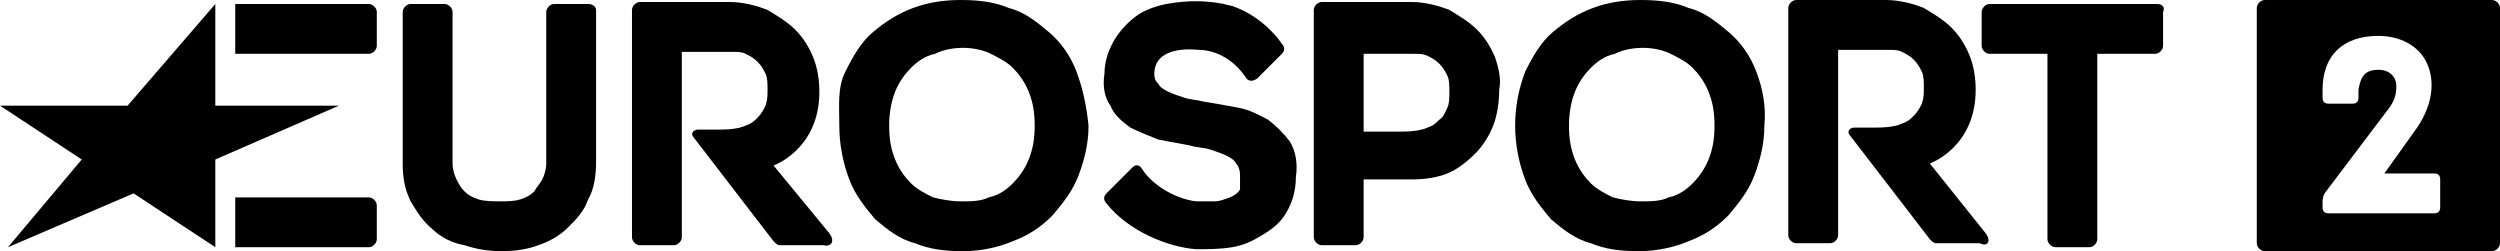 <?xml version="1.0" encoding="UTF-8"?>
<!-- SVG REVISADO Y OPTIMIZADO DS01552 20/11/2024  -->
<svg id="eurosport-2" xmlns="http://www.w3.org/2000/svg" viewBox="0 0 125.4 12.6">
  <polygon points="10.8 12.4 6.7 9.7 .4 12.4 4.1 8 0 5.3 6.4 5.3 10.8 .2 10.8 5.3 17 5.3 10.8 8 10.8 12.4"/>
  <path d="M18.5,2.7c.2,0,.4-.2.4-.4V.6c0-.2-.2-.4-.4-.4h-6.7v2.5h6.7Z"/>
  <path d="M18.5,12.4c.2,0,.4-.2.4-.4v-1.7c0-.2-.2-.4-.4-.4h-6.7v2.5h6.7Z"/>
  <path d="M108.2.2h-8.4c-.2,0-.4.2-.4.4v1.7c0,.2.2.4.4.4h2.9v9.3c0,.2.2.4.4.4h1.7c.2,0,.4-.2.4-.4V2.7h2.9c.2,0,.4-.2.4-.4V.6c.1-.2,0-.4-.3-.4h0Z"/>
  <path d="M75,2.9c-.2-.5-.5-1-.9-1.4s-.9-.7-1.4-1c-.5-.2-1.2-.4-1.9-.4h-4.5c-.2,0-.4.2-.4.4v11.4c0,.2.2.4.4.4h1.7c.2,0,.4-.2.4-.4v-2.9h2.4c.7,0,1.3-.1,1.8-.3s1-.6,1.4-1,.7-.9.9-1.4c.2-.5.3-1.2.3-1.8.1-.5,0-1-.2-1.6ZM72.6,5.4c-.1.2-.2.5-.4.6-.2.2-.3.3-.6.4-.2.1-.6.2-1.3.2h-1.9v-3.9h2.5c.3,0,.5,0,.7.1s.4.2.6.4.3.4.4.6c.1.2.1.5.1.8,0,.3,0,.6-.1.8Z"/>
  <path d="M57.9,3.7c0,.3.1.4.2.5.1.2.3.3.5.4.2.1.5.2.8.3s.6.1,1,.2c.6.1,1.2.2,1.7.3.6.1,1.1.4,1.5.6.4.3.8.7,1.1,1.1.3.5.4,1.1.3,1.8,0,.7-.2,1.3-.5,1.8s-.7.8-1.2,1.1-.9.5-1.5.6-1.2.1-1.8.1c-1.4-.1-3.4-.9-4.5-2.3-.1-.1-.2-.3,0-.5s1.3-1.3,1.3-1.3c.2-.2.4-.1.5.1.6.9,1.8,1.5,2.7,1.6h.9c.3,0,.5-.1.8-.2.2-.1.4-.2.5-.4v-.7c0-.3-.1-.5-.2-.6-.1-.2-.3-.3-.5-.4-.2-.1-.5-.2-.8-.3s-.7-.1-1-.2c-.5-.1-1.1-.2-1.6-.3-.5-.2-1-.4-1.4-.6-.4-.3-.8-.6-1-1.1-.3-.4-.4-1-.3-1.6,0-.6.2-1.2.5-1.7s.7-.9,1.1-1.2,1-.5,1.5-.6C59.6,0,60.7,0,61.8.3c1.2.4,2.1,1.3,2.5,1.9.1.1.2.3,0,.5s-1.2,1.2-1.2,1.2c-.2.2-.5.2-.6,0-.6-.9-1.5-1.4-2.4-1.4-1-.1-2.2.1-2.2,1.2h0Z"/>
  <path d="M54,3.6c-.3-.8-.8-1.5-1.4-2s-1.2-1-2-1.2c-.7-.3-1.5-.4-2.4-.4-.8,0-1.6.1-2.4.4-.8.3-1.4.7-2,1.2s-1,1.2-1.4,2-.3,1.7-.3,2.7.2,1.9.5,2.7.8,1.4,1.3,2c.6.5,1.2,1,2,1.2.7.3,1.5.4,2.4.4s1.8-.2,2.5-.5c.8-.3,1.4-.7,2-1.3.5-.6,1-1.2,1.3-2,.3-.8.5-1.6.5-2.5-.1-1-.3-1.9-.6-2.7ZM51.6,8c-.2.5-.5.9-.8,1.2s-.7.6-1.2.7c-.4.2-.9.2-1.4.2s-1-.1-1.4-.2c-.4-.2-.8-.4-1.1-.7s-.6-.7-.8-1.2-.3-1-.3-1.7c0-.6.1-1.2.3-1.7s.5-.9.8-1.2.7-.6,1.2-.7c.4-.2.9-.3,1.4-.3s1,.1,1.4.3.8.4,1.1.7.6.7.8,1.2.3,1,.3,1.7-.1,1.2-.3,1.7Z"/>
  <path d="M88.1,3.6c-.3-.8-.8-1.5-1.4-2s-1.2-1-2-1.2c-.7-.3-1.5-.4-2.4-.4-.8,0-1.6.1-2.4.4-.8.3-1.4.7-2,1.2s-1,1.2-1.4,2c-.3.8-.5,1.7-.5,2.7s.2,1.9.5,2.7.8,1.4,1.3,2c.6.5,1.2,1,2,1.2.7.3,1.5.4,2.4.4s1.8-.2,2.5-.5c.8-.3,1.4-.7,2-1.3.5-.6,1-1.2,1.3-2s.5-1.6.5-2.5c.1-1-.1-1.9-.4-2.7ZM85.7,8c-.2.5-.5.9-.8,1.2s-.7.6-1.2.7c-.4.2-.9.2-1.4.2s-1-.1-1.4-.2c-.4-.2-.8-.4-1.1-.7-.3-.3-.6-.7-.8-1.2-.2-.5-.3-1-.3-1.7,0-.6.1-1.2.3-1.7.2-.5.5-.9.8-1.2s.7-.6,1.2-.7c.4-.2.9-.3,1.4-.3s1,.1,1.4.3.8.4,1.1.7c.3.3.6.7.8,1.2.2.5.3,1,.3,1.7s-.1,1.2-.3,1.7Z"/>
  <path d="M29.5.2h-1.7c-.2,0-.4.2-.4.4v7.6c0,.3-.1.6-.2.8-.1.2-.3.4-.4.6-.2.2-.4.3-.7.4-.3.1-.7.1-1,.1s-.8,0-1.1-.1-.5-.2-.7-.4-.3-.4-.4-.6c-.1-.2-.2-.5-.2-.8V.6c0-.2-.2-.4-.4-.4h-1.7c-.2,0-.4.2-.4.4v7.6c0,.7.1,1.3.4,1.9.3.5.6,1,1.1,1.4.4.4,1,.7,1.6.8.6.2,1.2.3,1.9.3.6,0,1.3-.1,1.8-.3.6-.2,1.1-.5,1.5-.9s.8-.8,1-1.4c.3-.5.4-1.2.4-1.9V.5c0-.1-.1-.3-.4-.3h0Z"/>
  <path d="M41.6,11.7l-2.8-3.4s2.3-.8,2.3-3.7c0-.6-.1-1.2-.3-1.7s-.5-1-.9-1.4-.9-.7-1.4-1c-.5-.2-1.2-.4-1.9-.4h-4.5c-.2,0-.4.2-.4.4v11.4c0,.2.2.4.4.4h1.7c.2,0,.4-.2.4-.4V2.6h2.5c.3,0,.5,0,.7.1s.4.2.6.4c.2.2.3.4.4.6.1.2.1.5.1.8s0,.5-.1.8c-.1.2-.2.4-.4.6-.2.2-.3.3-.6.4-.2.1-.6.2-1.3.2h-1.1c-.2,0-.4.2-.2.4l4,5.2c.1.1.2.2.3.2h2.2c.4.1.6-.2.3-.6h0Z"/>
  <path d="M99.6,11.7l-2.8-3.5s2.3-.8,2.3-3.7c0-.6-.1-1.2-.3-1.7-.2-.5-.5-1-.9-1.4s-.9-.7-1.4-1c-.5-.2-1.2-.4-1.9-.4h-4.5c-.2,0-.4.2-.4.4v11.4c0,.2.2.4.4.4h1.7c.2,0,.4-.2.4-.4V2.5h2.5c.3,0,.5,0,.7.1s.4.2.6.4.3.4.4.6c.1.2.1.5.1.8s0,.5-.1.8c-.1.2-.2.4-.4.6-.2.2-.3.3-.6.4-.2.1-.6.2-1.3.2h-1.1c-.2,0-.4.2-.2.4l4,5.2c.1.1.2.2.3.2h2.2c.4.2.6-.1.3-.5h0Z"/>
  <path d="M125,0h-11.4c-.2,0-.4.2-.4.4v11.8c0,.2.2.4.4.4h11.4c.2,0,.4-.2.4-.4V.4C125.4.2,125.2,0,125,0ZM122.4,10.4c0,.2-.1.3-.3.3h-5.3c-.2,0-.3-.1-.3-.3v-.3q0-.2.1-.4l3.1-4.1c.4-.5.5-.8.5-1.3,0-.4-.3-.8-.9-.8-.8,0-.9.5-1,1v.4c0,.2-.1.3-.3.3h-1.2c-.2,0-.3-.1-.3-.3v-.4c0-1.7,1-2.7,2.8-2.7,1.1,0,2,.5,2.4,1.3.5,1,.3,2.3-.6,3.5l-1.5,2.1h2.5c.2,0,.3.1.3.3v1.4h0Z"/>
</svg>
